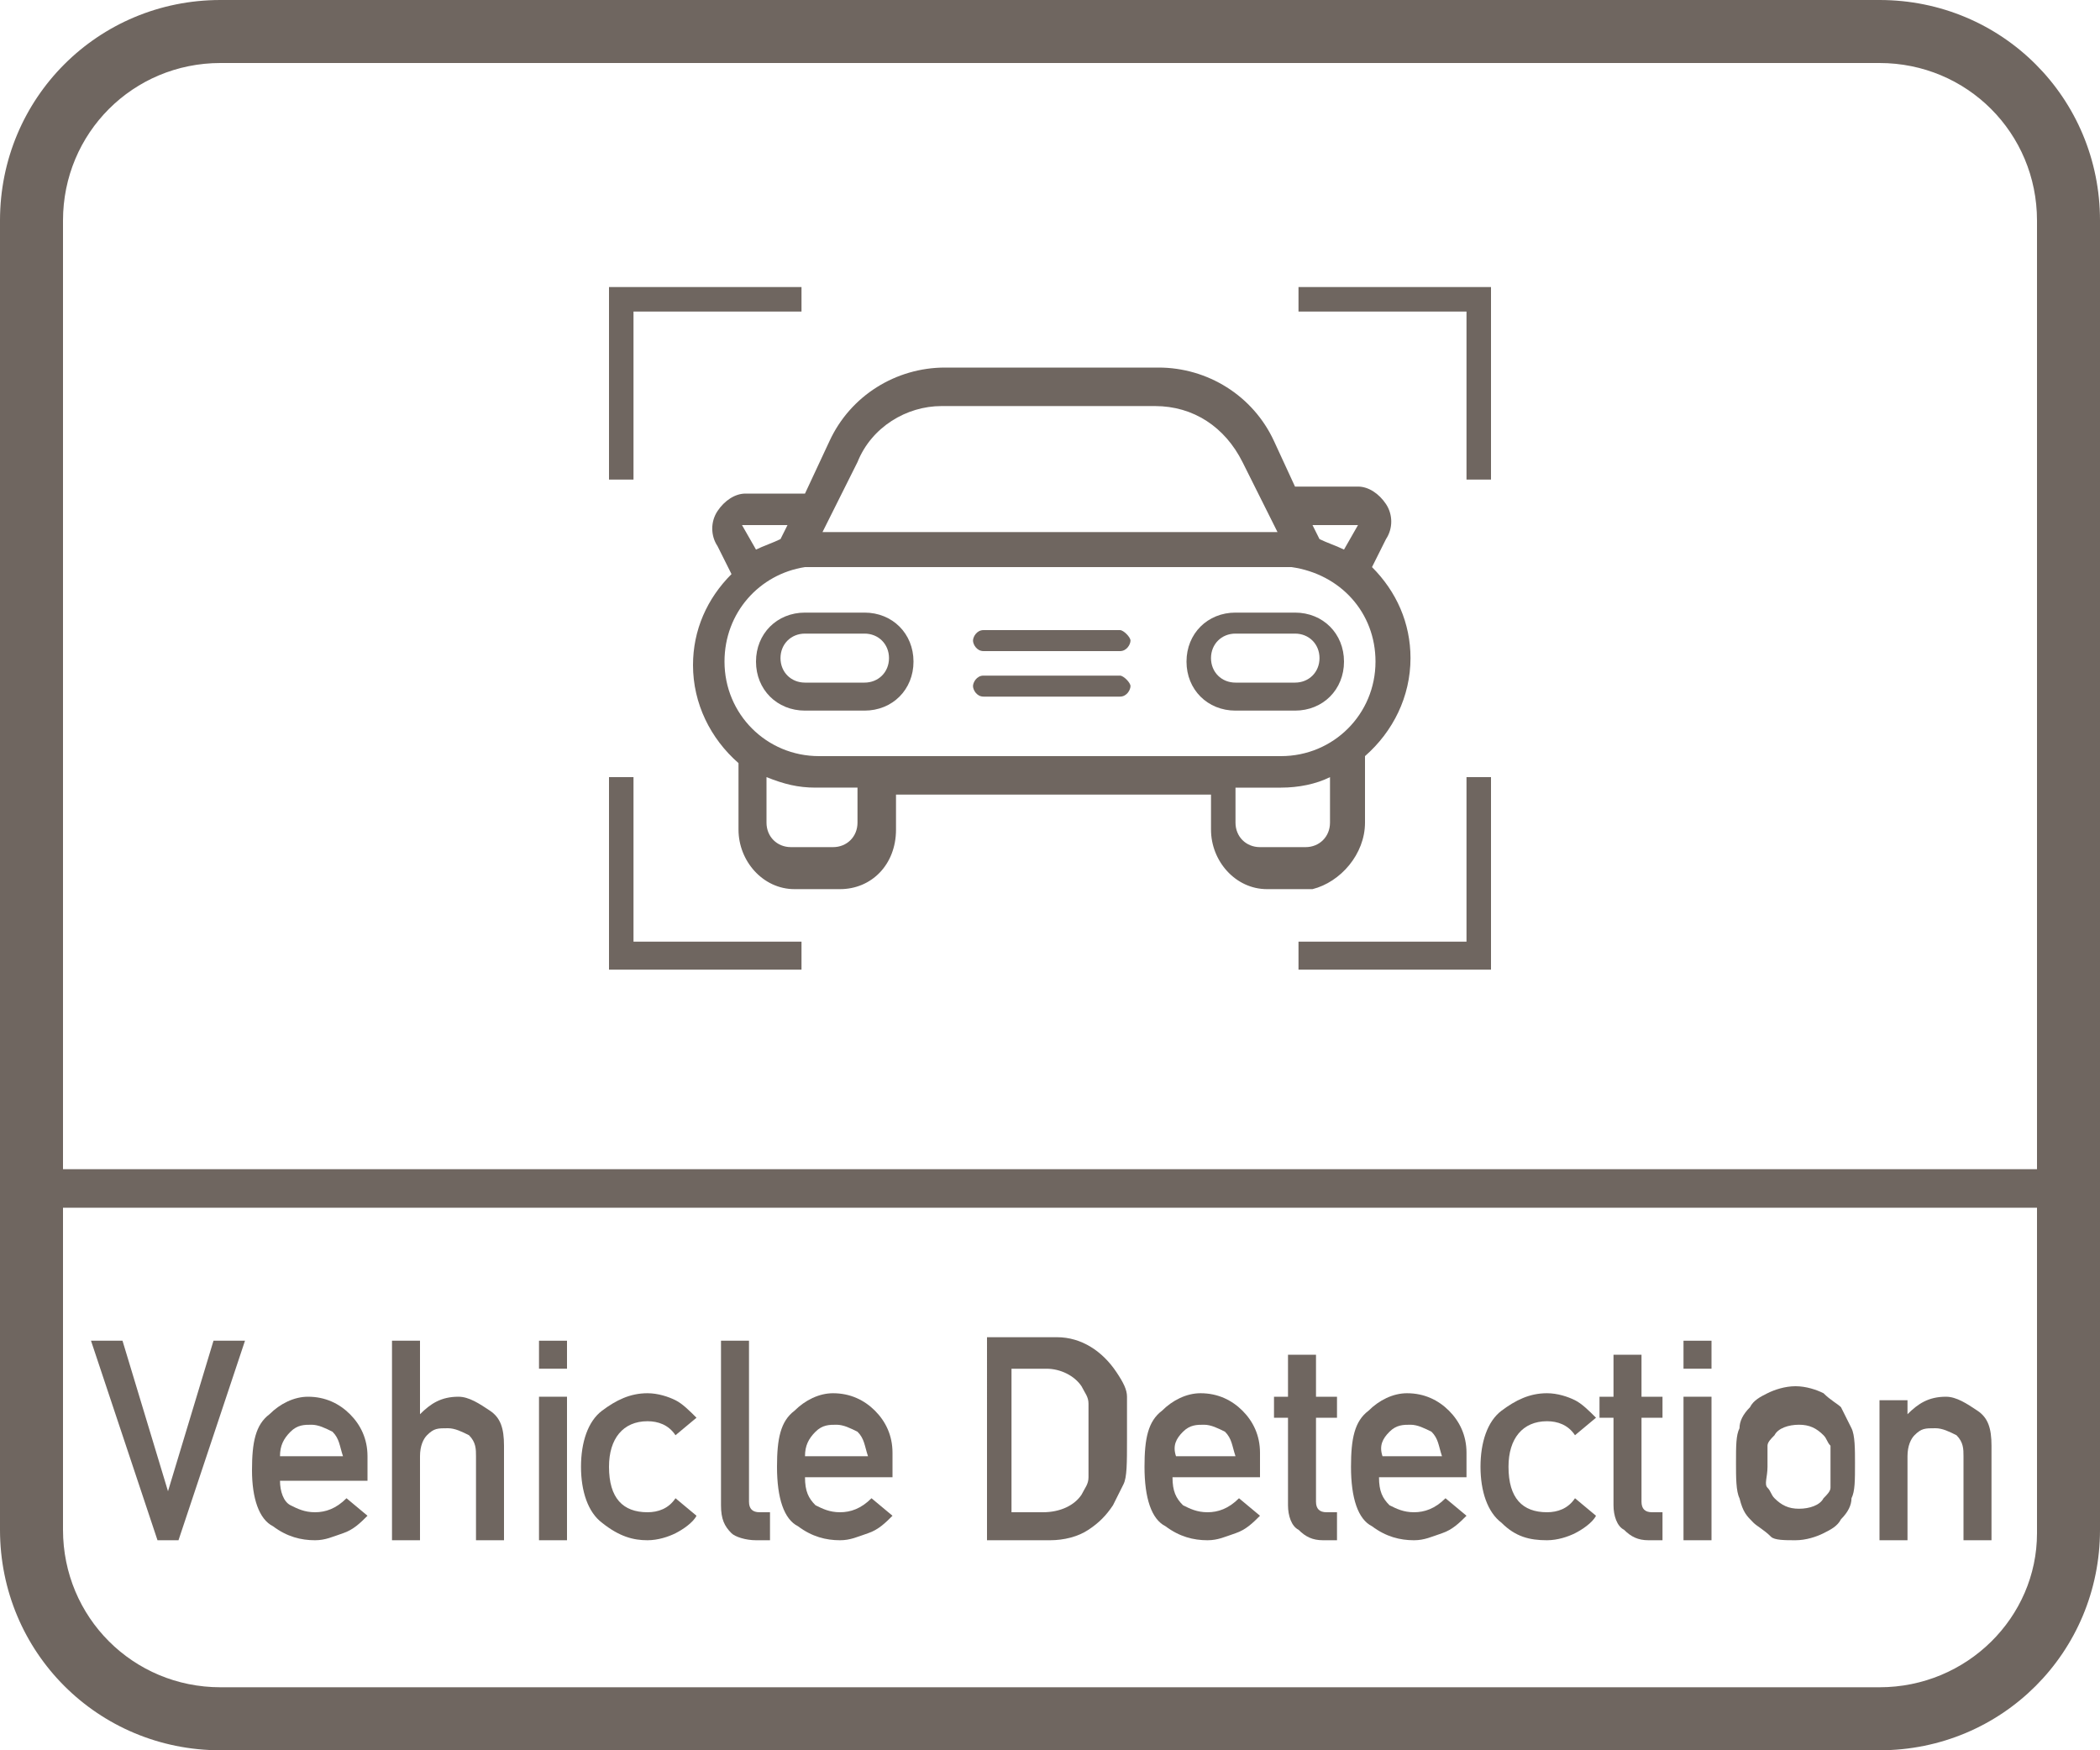 <?xml version="1.0" encoding="utf-8"?>
<!-- Generator: Adobe Illustrator 26.5.0, SVG Export Plug-In . SVG Version: 6.00 Build 0)  -->
<svg version="1.1" id="Layer_1" xmlns="http://www.w3.org/2000/svg" xmlns:xlink="http://www.w3.org/1999/xlink" x="0px" y="0px"
	 viewBox="0 0 60 50" style="enable-background:new 0 0 60 50;" xml:space="preserve">
<style type="text/css">
	.st0{fill:#6F6660;}
</style>
<g>
	<path class="st0" d="M53.7,0H6.3C2.8,0,0,2.8,0,6.3v37.4C0,47.2,2.8,50,6.3,50h47.4c3.5,0,6.3-2.8,6.3-6.3V6.3
		C60,2.8,57.2,0,53.7,0z M58.2,43.8c0,2.4-2,4.4-4.5,4.4H6.3c-2.5,0-4.5-2-4.5-4.5v-9.2h56.4V43.8z M58.2,33.4H1.8V6.3
		c0-2.5,2-4.5,4.5-4.5h47.4c2.5,0,4.5,2,4.5,4.5V33.4z"/>
	<polygon class="st0" points="5.1,44 7,38.3 6.1,38.3 4.8,42.6 4.8,42.6 3.5,38.3 2.6,38.3 4.5,44 	"/>
	<path class="st0" d="M7.8,43.6C8.2,43.9,8.6,44,9,44c0.3,0,0.5-0.1,0.8-0.2c0.3-0.1,0.5-0.3,0.7-0.5l-0.6-0.5
		c-0.3,0.3-0.6,0.4-0.9,0.4c-0.3,0-0.5-0.1-0.7-0.2C8.1,42.9,8,42.6,8,42.3h2.5v-0.7c0-0.5-0.2-0.9-0.5-1.2
		c-0.3-0.3-0.7-0.5-1.2-0.5c-0.4,0-0.8,0.2-1.1,0.5c-0.4,0.3-0.5,0.8-0.5,1.6C7.2,42.8,7.4,43.4,7.8,43.6z M8.3,40.9
		c0.2-0.2,0.4-0.2,0.6-0.2c0.2,0,0.4,0.1,0.6,0.2c0.2,0.2,0.2,0.4,0.3,0.7H8C8,41.3,8.1,41.1,8.3,40.9z"/>
	<path class="st0" d="M12,41.6c0-0.3,0.1-0.5,0.2-0.6c0.2-0.2,0.3-0.2,0.6-0.2c0.2,0,0.4,0.1,0.6,0.2c0.2,0.2,0.2,0.4,0.2,0.6V44
		h0.8v-2.7c0-0.5-0.1-0.8-0.4-1c-0.3-0.2-0.6-0.4-0.9-0.4c-0.5,0-0.8,0.2-1.1,0.5h0v-2.1h-0.8V44H12V41.6z"/>
	<rect x="15.4" y="38.3" class="st0" width="0.8" height="0.8"/>
	<rect x="15.4" y="39.9" class="st0" width="0.8" height="4.1"/>
	<path class="st0" d="M21.6,44h0.4v-0.8h-0.3c-0.2,0-0.3-0.1-0.3-0.3v-4.6h-0.8V43c0,0.4,0.1,0.6,0.3,0.8C21,43.9,21.3,44,21.6,44z"
		/>
	<path class="st0" d="M18.5,44c0.3,0,0.6-0.1,0.8-0.2c0.2-0.1,0.5-0.3,0.6-0.5l-0.6-0.5c-0.2,0.3-0.5,0.4-0.8,0.4
		c-0.7,0-1.1-0.4-1.1-1.3c0-0.8,0.4-1.3,1.1-1.3c0.3,0,0.6,0.1,0.8,0.4l0.6-0.5c-0.2-0.2-0.4-0.4-0.6-0.5c-0.2-0.1-0.5-0.2-0.8-0.2
		c-0.5,0-0.9,0.2-1.3,0.5c-0.4,0.3-0.6,0.9-0.6,1.6s0.2,1.3,0.6,1.6C17.7,43.9,18.1,44,18.5,44z"/>
	<path class="st0" d="M22.8,43.6c0.4,0.3,0.8,0.4,1.2,0.4c0.3,0,0.5-0.1,0.8-0.2c0.3-0.1,0.5-0.3,0.7-0.5l-0.6-0.5
		c-0.3,0.3-0.6,0.4-0.9,0.4c-0.3,0-0.5-0.1-0.7-0.2c-0.2-0.2-0.3-0.4-0.3-0.8h2.5v-0.7c0-0.5-0.2-0.9-0.5-1.2
		c-0.3-0.3-0.7-0.5-1.2-0.5c-0.4,0-0.8,0.2-1.1,0.5c-0.4,0.3-0.5,0.8-0.5,1.6C22.2,42.8,22.4,43.4,22.8,43.6z M23.3,40.9
		c0.2-0.2,0.4-0.2,0.6-0.2c0.2,0,0.4,0.1,0.6,0.2c0.2,0.2,0.2,0.4,0.3,0.7H23C23,41.3,23.1,41.1,23.3,40.9z"/>
	<path class="st0" d="M31.1,43.7c0.3-0.2,0.5-0.4,0.7-0.7c0.1-0.2,0.2-0.4,0.3-0.6s0.1-0.6,0.1-1.3c0-0.6,0-1,0-1.2
		s-0.1-0.4-0.3-0.7c-0.4-0.6-1-1-1.7-1h-2V44H30C30.4,44,30.8,43.9,31.1,43.7z M28.9,43.2v-4.1h1c0.4,0,0.8,0.2,1,0.5
		c0.1,0.2,0.2,0.3,0.2,0.5s0,0.5,0,1.1c0,0.5,0,0.9,0,1c0,0.2-0.1,0.3-0.2,0.5c-0.2,0.3-0.6,0.5-1.1,0.5H28.9z"/>
	<path class="st0" d="M33.3,43.6c0.4,0.3,0.8,0.4,1.2,0.4c0.3,0,0.5-0.1,0.8-0.2c0.3-0.1,0.5-0.3,0.7-0.5l-0.6-0.5
		c-0.3,0.3-0.6,0.4-0.9,0.4c-0.3,0-0.5-0.1-0.7-0.2c-0.2-0.2-0.3-0.4-0.3-0.8H36v-0.7c0-0.5-0.2-0.9-0.5-1.2
		c-0.3-0.3-0.7-0.5-1.2-0.5c-0.4,0-0.8,0.2-1.1,0.5c-0.4,0.3-0.5,0.8-0.5,1.6C32.7,42.8,32.9,43.4,33.3,43.6z M33.8,40.9
		c0.2-0.2,0.4-0.2,0.6-0.2c0.2,0,0.4,0.1,0.6,0.2c0.2,0.2,0.2,0.4,0.3,0.7h-1.7C33.5,41.3,33.6,41.1,33.8,40.9z"/>
	<path class="st0" d="M36.8,43c0,0.3,0.1,0.6,0.3,0.7c0.2,0.2,0.4,0.3,0.7,0.3h0.4v-0.8h-0.3c-0.2,0-0.3-0.1-0.3-0.3v-2.4h0.6v-0.6
		h-0.6v-1.2h-0.8v1.2h-0.4v0.6h0.4V43z"/>
	<path class="st0" d="M39.2,43.6c0.4,0.3,0.8,0.4,1.2,0.4c0.3,0,0.5-0.1,0.8-0.2c0.3-0.1,0.5-0.3,0.7-0.5l-0.6-0.5
		c-0.3,0.3-0.6,0.4-0.9,0.4c-0.3,0-0.5-0.1-0.7-0.2c-0.2-0.2-0.3-0.4-0.3-0.8h2.5v-0.7c0-0.5-0.2-0.9-0.5-1.2
		c-0.3-0.3-0.7-0.5-1.2-0.5c-0.4,0-0.8,0.2-1.1,0.5c-0.4,0.3-0.5,0.8-0.5,1.6C38.6,42.8,38.8,43.4,39.2,43.6z M39.7,40.9
		c0.2-0.2,0.4-0.2,0.6-0.2c0.2,0,0.4,0.1,0.6,0.2c0.2,0.2,0.2,0.4,0.3,0.7h-1.7C39.4,41.3,39.5,41.1,39.7,40.9z"/>
	<path class="st0" d="M44.2,44c0.3,0,0.6-0.1,0.8-0.2c0.2-0.1,0.5-0.3,0.6-0.5L45,42.8c-0.2,0.3-0.5,0.4-0.8,0.4
		c-0.7,0-1.1-0.4-1.1-1.3c0-0.8,0.4-1.3,1.1-1.3c0.3,0,0.6,0.1,0.8,0.4l0.6-0.5c-0.2-0.2-0.4-0.4-0.6-0.5c-0.2-0.1-0.5-0.2-0.8-0.2
		c-0.5,0-0.9,0.2-1.3,0.5c-0.4,0.3-0.6,0.9-0.6,1.6s0.2,1.3,0.6,1.6C43.3,43.9,43.7,44,44.2,44z"/>
	<path class="st0" d="M46.1,43c0,0.3,0.1,0.6,0.3,0.7c0.2,0.2,0.4,0.3,0.7,0.3h0.4v-0.8h-0.3c-0.2,0-0.3-0.1-0.3-0.3v-2.4h0.6v-0.6
		h-0.6v-1.2h-0.8v1.2h-0.4v0.6h0.4V43z"/>
	<rect x="48.1" y="38.3" class="st0" width="0.8" height="0.8"/>
	<rect x="48.1" y="39.9" class="st0" width="0.8" height="4.1"/>
	<path class="st0" d="M50.1,43.5c0.1,0.1,0.3,0.2,0.5,0.4C50.7,44,51,44,51.3,44c0.3,0,0.6-0.1,0.8-0.2c0.2-0.1,0.4-0.2,0.5-0.4
		c0.2-0.2,0.3-0.4,0.3-0.6c0.1-0.2,0.1-0.5,0.1-1c0-0.4,0-0.8-0.1-1c-0.1-0.2-0.2-0.4-0.3-0.6c-0.1-0.1-0.3-0.2-0.5-0.4
		c-0.2-0.1-0.5-0.2-0.8-0.2c-0.3,0-0.6,0.1-0.8,0.2c-0.2,0.1-0.4,0.2-0.5,0.4c-0.2,0.2-0.3,0.4-0.3,0.6c-0.1,0.2-0.1,0.5-0.1,1
		c0,0.4,0,0.8,0.1,1C49.8,43.2,49.9,43.3,50.1,43.5z M50.5,41.3c0-0.1,0.1-0.2,0.2-0.3c0.1-0.2,0.4-0.3,0.7-0.3
		c0.3,0,0.5,0.1,0.7,0.3c0.1,0.1,0.1,0.2,0.2,0.3c0,0.1,0,0.3,0,0.6c0,0.3,0,0.5,0,0.6c0,0.1-0.1,0.2-0.2,0.3
		c-0.1,0.2-0.4,0.3-0.7,0.3c-0.3,0-0.5-0.1-0.7-0.3c-0.1-0.1-0.1-0.2-0.2-0.3s0-0.3,0-0.6C50.5,41.7,50.5,41.5,50.5,41.3z"/>
	<path class="st0" d="M54.5,41.6c0-0.3,0.1-0.5,0.2-0.6c0.2-0.2,0.3-0.2,0.6-0.2c0.2,0,0.4,0.1,0.6,0.2c0.2,0.2,0.2,0.4,0.2,0.6V44
		h0.8v-2.7c0-0.5-0.1-0.8-0.4-1c-0.3-0.2-0.6-0.4-0.9-0.4c-0.5,0-0.8,0.2-1.1,0.5h0v-0.4h-0.8V44h0.8V41.6z"/>
	<path class="st0" d="M39,23.5v-1.9c0.8-0.7,1.3-1.7,1.3-2.8c0-1-0.4-1.9-1.1-2.6l0.4-0.8c0.2-0.3,0.2-0.7,0-1
		c-0.2-0.3-0.5-0.5-0.8-0.5H37l-0.6-1.3c-0.6-1.3-1.9-2.1-3.3-2.1h-6.1c-1.4,0-2.7,0.8-3.3,2.1L23,14.1h-1.7c-0.3,0-0.6,0.2-0.8,0.5
		c-0.2,0.3-0.2,0.7,0,1l0.4,0.8c-0.7,0.7-1.1,1.6-1.1,2.6c0,1.1,0.5,2.1,1.3,2.8v1.9c0,0.9,0.7,1.7,1.6,1.7h1.3
		c0.9,0,1.6-0.7,1.6-1.7v-1h9v1c0,0.9,0.7,1.7,1.6,1.7h1.3C38.3,25.2,39,24.4,39,23.5z M35.4,22.5h1.2c0.5,0,1-0.1,1.4-0.3v1.3
		c0,0.4-0.3,0.7-0.7,0.7h-1.3c-0.4,0-0.7-0.3-0.7-0.7V22.5z M21,15.2l0.2-0.2h1.3l-0.2,0.4c-0.2,0.1-0.5,0.2-0.7,0.3l-0.4-0.7
		L21,15.2L21,15.2z M26.9,11.6h6.1c1.1,0,2,0.6,2.5,1.6l1,2H23.5l1-2C24.9,12.2,25.9,11.6,26.9,11.6z M38.4,15.7
		c-0.2-0.1-0.5-0.2-0.7-0.3L37.5,15h1.3L38.4,15.7z M23,16.2l13.9,0c1.4,0.2,2.4,1.3,2.4,2.7c0,1.5-1.2,2.7-2.7,2.7H23.4
		c-1.5,0-2.7-1.2-2.7-2.7C20.7,17.5,21.7,16.4,23,16.2z M22.6,24.2c-0.4,0-0.7-0.3-0.7-0.7v-1.3c0.5,0.2,0.9,0.3,1.4,0.3h1.2v1
		c0,0.4-0.3,0.7-0.7,0.7H22.6z"/>
	<path class="st0" d="M23,20.3h1.7c0.8,0,1.4-0.6,1.4-1.4s-0.6-1.4-1.4-1.4H23c-0.8,0-1.4,0.6-1.4,1.4S22.2,20.3,23,20.3z M23,18.1
		h1.7c0.4,0,0.7,0.3,0.7,0.7s-0.3,0.7-0.7,0.7H23c-0.4,0-0.7-0.3-0.7-0.7S22.6,18.1,23,18.1z"/>
	<path class="st0" d="M35.3,20.3H37c0.8,0,1.4-0.6,1.4-1.4s-0.6-1.4-1.4-1.4h-1.7c-0.8,0-1.4,0.6-1.4,1.4S34.5,20.3,35.3,20.3z
		 M35.3,18.1H37c0.4,0,0.7,0.3,0.7,0.7s-0.3,0.7-0.7,0.7h-1.7c-0.4,0-0.7-0.3-0.7-0.7S34.9,18.1,35.3,18.1z"/>
	<path class="st0" d="M28.1,18.6h3.9c0.2,0,0.3-0.2,0.3-0.3s-0.2-0.3-0.3-0.3h-3.9c-0.2,0-0.3,0.2-0.3,0.3S27.9,18.6,28.1,18.6z"/>
	<path class="st0" d="M28.1,19.9h3.9c0.2,0,0.3-0.2,0.3-0.3s-0.2-0.3-0.3-0.3h-3.9c-0.2,0-0.3,0.2-0.3,0.3S27.9,19.9,28.1,19.9z"/>
	<polygon class="st0" points="18.1,8.9 22.9,8.9 22.9,8.2 17.4,8.2 17.4,13.7 18.1,13.7 	"/>
	<polygon class="st0" points="37.1,8.9 41.9,8.9 41.9,13.7 42.6,13.7 42.6,8.2 37.1,8.2 	"/>
	<polygon class="st0" points="18.1,22.2 17.4,22.2 17.4,27.7 22.9,27.7 22.9,26.9 18.1,26.9 	"/>
	<polygon class="st0" points="41.9,26.9 37.1,26.9 37.1,27.7 42.6,27.7 42.6,22.2 41.9,22.2 	"/>
</g>
</svg>
